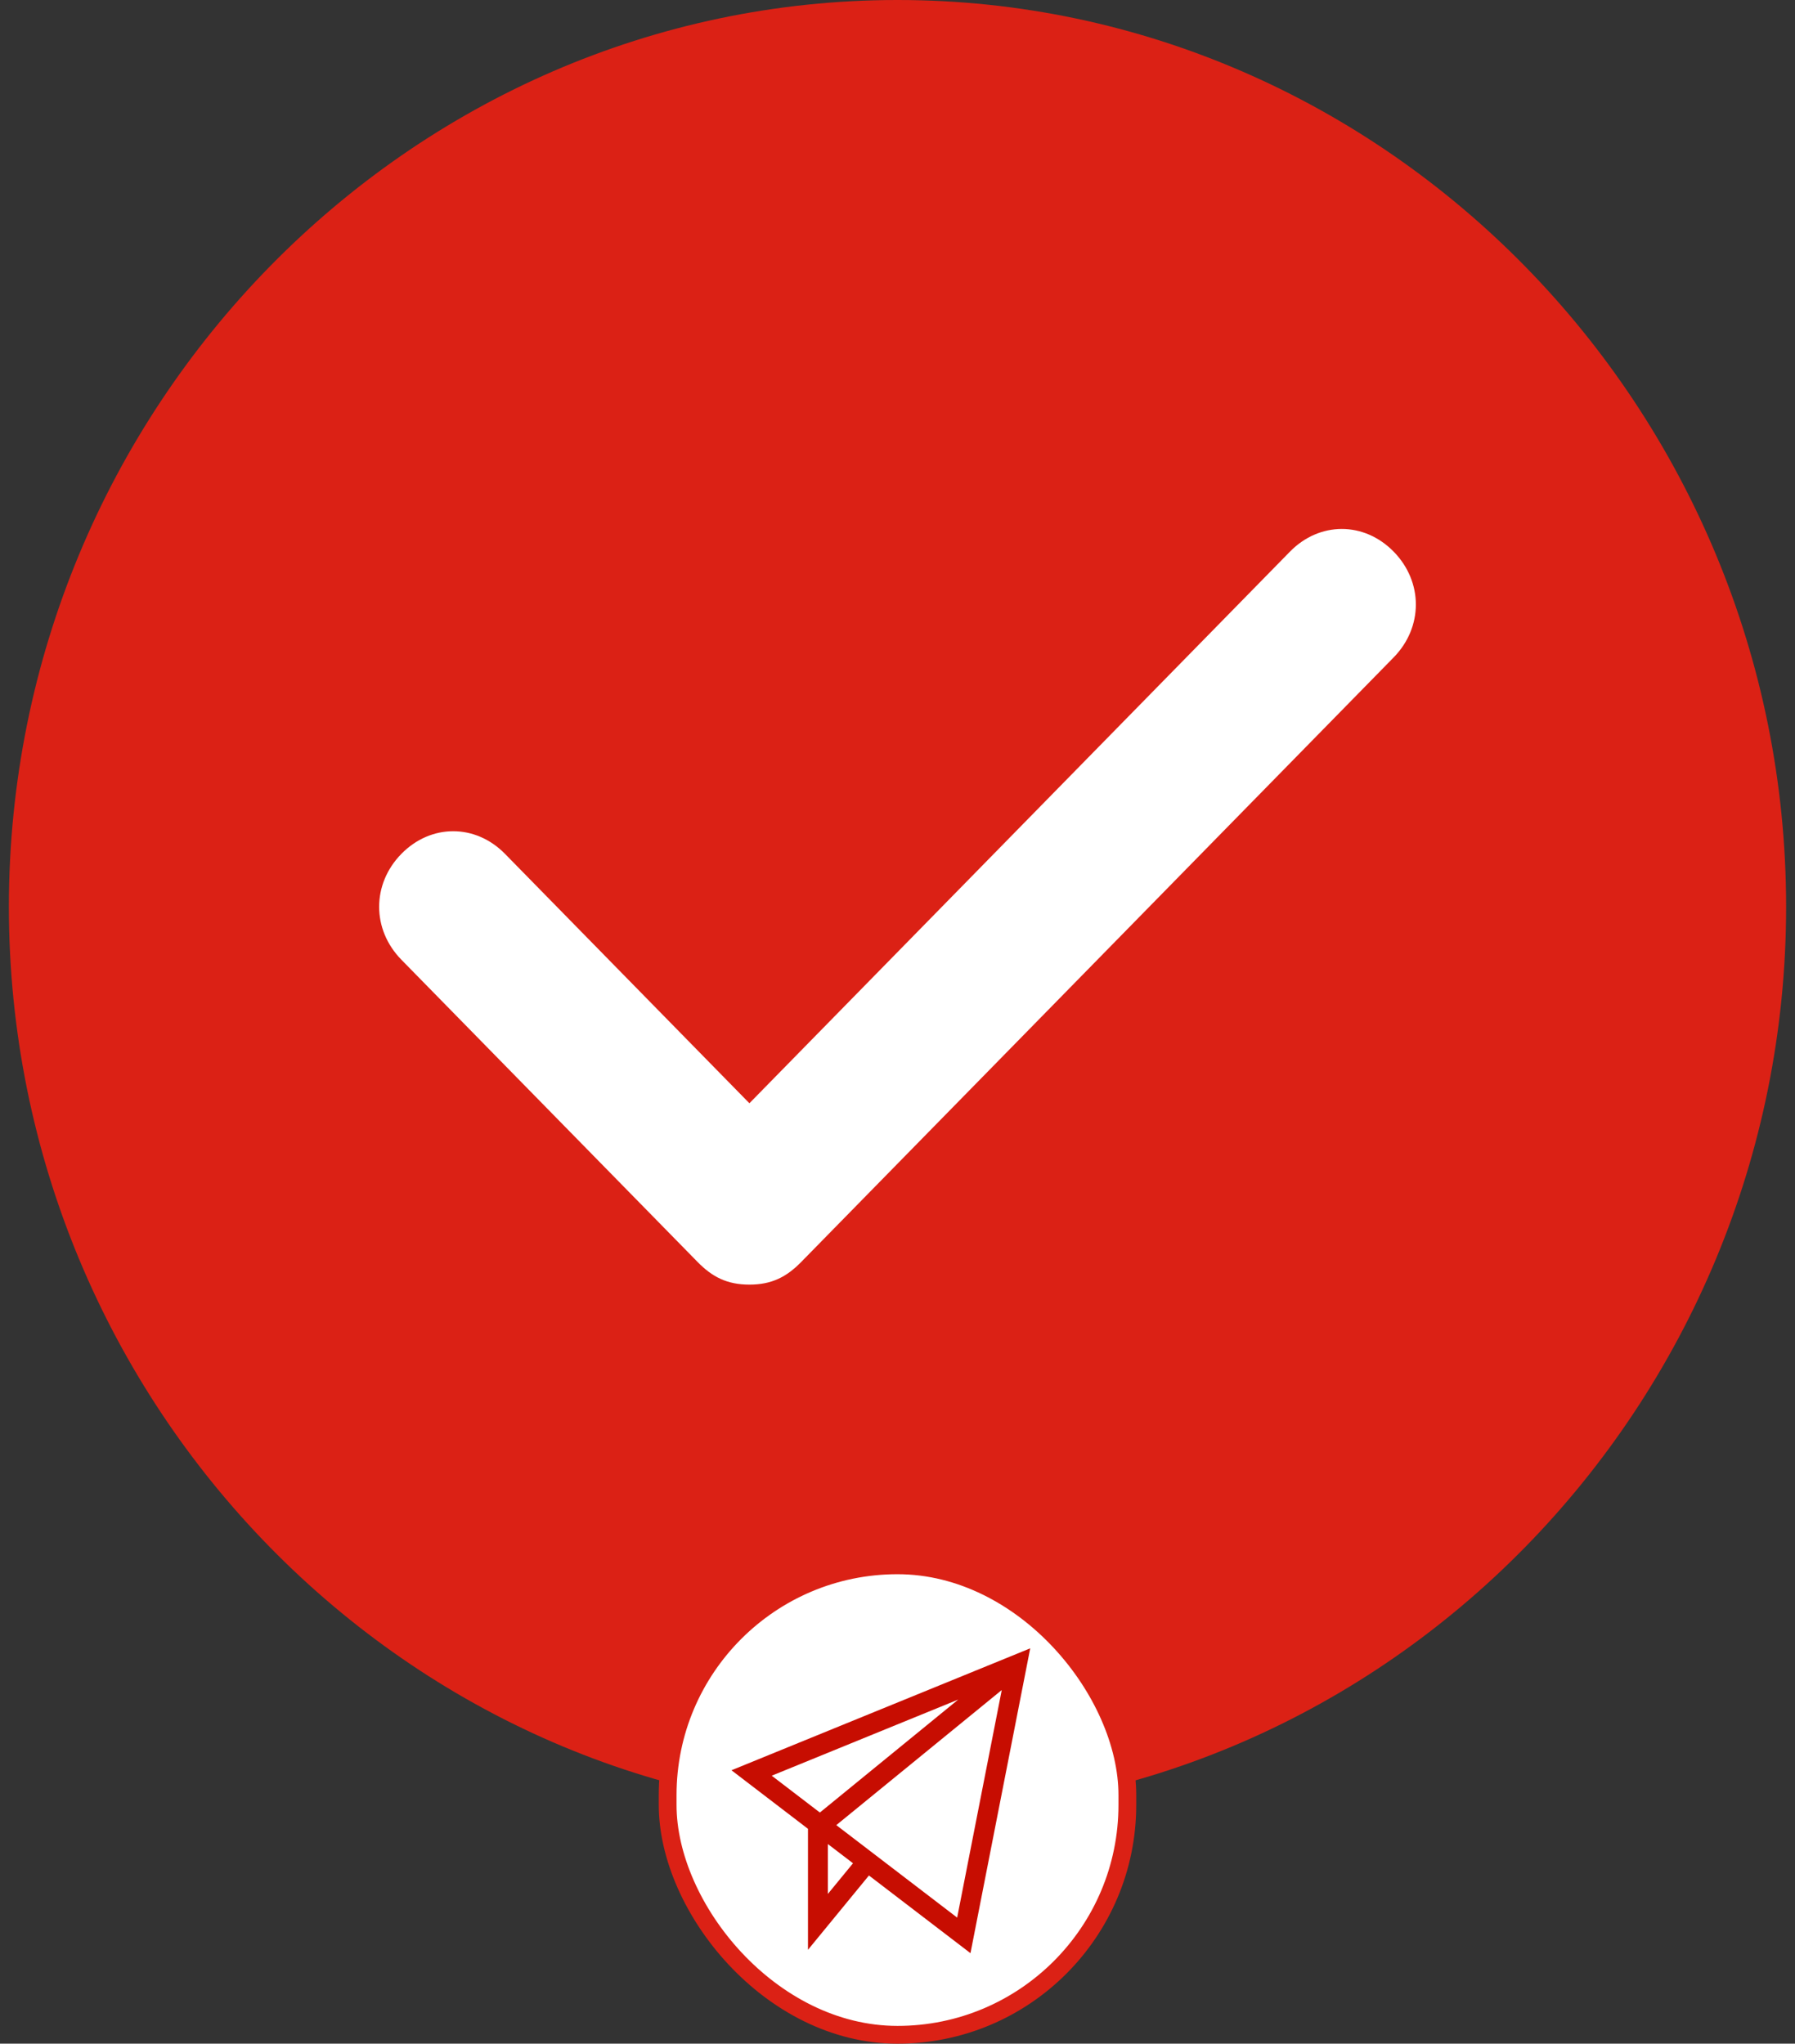 <svg width="101" height="115" viewBox="0 0 101 115" fill="none" xmlns="http://www.w3.org/2000/svg">
<rect x="0" y="0" width="101" height="115" fill="#333333" stroke="none"/>
<ellipse cx="52.953" cy="51.527" rx="32.843" ry="33.517" fill="white"/>
<g clip-path="url(#clip0_14455_1778)">
<path d="M50.5 0C23 0 0.5 22.962 0.5 51.026C0.5 79.091 23 102.053 50.5 102.053C78 102.053 100.5 79.091 100.5 51.026C100.5 22.962 78 0 50.5 0ZM78.417 36.994L45.083 71.012C44.25 71.862 43.417 72.287 42.167 72.287C40.917 72.287 40.083 71.862 39.25 71.012L22.583 54.003C20.917 52.302 20.917 49.751 22.583 48.05C24.25 46.349 26.75 46.349 28.417 48.05L42.167 62.082L72.583 31.041C74.25 29.34 76.75 29.34 78.417 31.041C80.083 32.742 80.083 35.293 78.417 36.994Z" fill="#DB2115"/>
</g>
<rect x="37.567" y="88.083" width="25.866" height="26.417" rx="12.933" fill="white" stroke="#DB2115"/>
<g clip-path="url(#clip1_14455_1778)">
<path fill-rule="evenodd" clip-rule="evenodd" d="M57.968 92.754L54.606 109.908L48.893 105.536L45.463 109.718V102.91L41.158 99.615L57.968 92.754ZM46.582 103.767V106.574L47.997 104.849L46.582 103.767ZM47.056 102.702L56.366 95.101L53.857 107.906L47.056 102.702ZM53.917 95.637L46.132 101.994L43.423 99.921L53.917 95.637Z" fill="#C70D01"/>
</g>
<defs>
<clipPath id="clip0_14455_1778">
<rect width="100" height="102.053" fill="white" transform="translate(0.5)"/>
</clipPath>
<clipPath id="clip1_14455_1778">
<rect width="17.91" height="18.278" fill="white" transform="translate(40.798 92.152)"/>
</clipPath>
</defs>
</svg>
